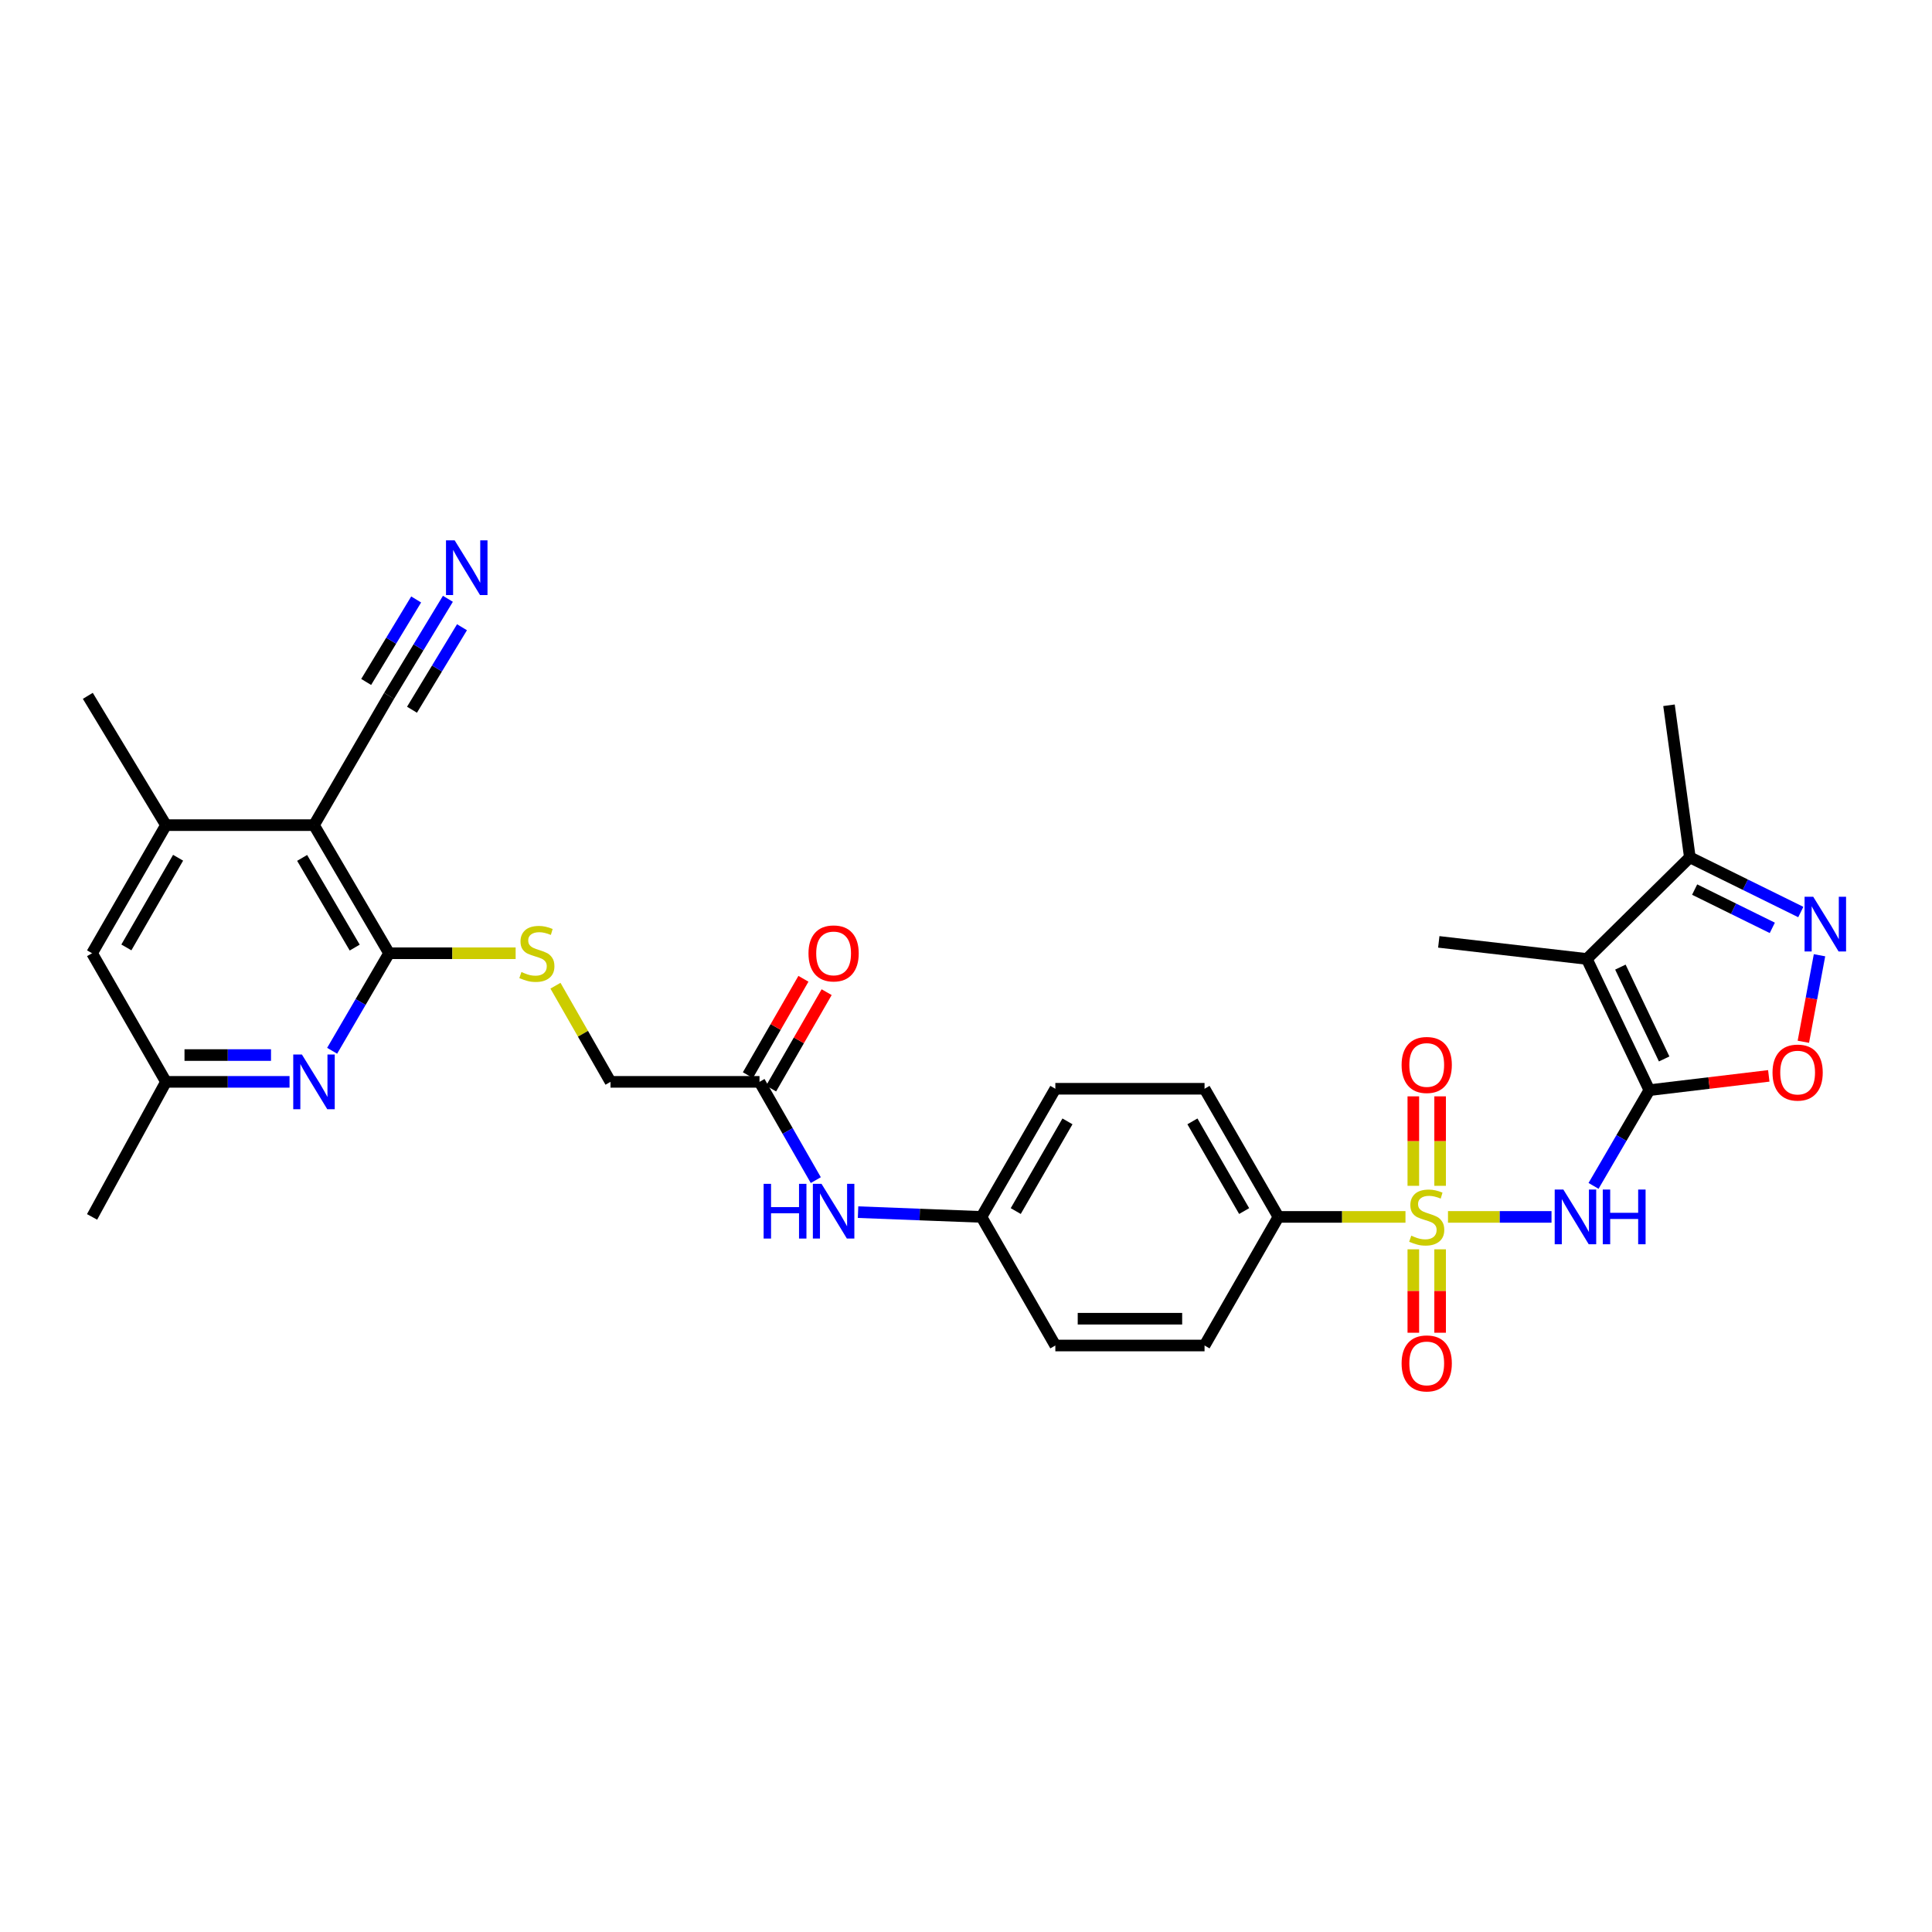 <?xml version='1.0' encoding='iso-8859-1'?>
<svg version='1.1' baseProfile='full'
              xmlns='http://www.w3.org/2000/svg'
                      xmlns:rdkit='http://www.rdkit.org/xml'
                      xmlns:xlink='http://www.w3.org/1999/xlink'
                  xml:space='preserve'
width='1000px' height='1000px' viewBox='0 0 1000 1000'>
<!-- END OF HEADER -->
<rect style='opacity:1.0;fill:#FFFFFF;stroke:none' width='1000' height='1000' x='0' y='0'> </rect>
<path class='bond-1' d='M 749.475,629.867 L 776.269,629.867' style='fill:none;fill-rule:evenodd;stroke:#CCCC00;stroke-width:6px;stroke-linecap:butt;stroke-linejoin:miter;stroke-opacity:1' />
<path class='bond-1' d='M 776.269,629.867 L 803.063,629.867' style='fill:none;fill-rule:evenodd;stroke:#0000FF;stroke-width:6px;stroke-linecap:butt;stroke-linejoin:miter;stroke-opacity:1' />
<path class='bond-11' d='M 727.471,629.867 L 694.595,629.867' style='fill:none;fill-rule:evenodd;stroke:#CCCC00;stroke-width:6px;stroke-linecap:butt;stroke-linejoin:miter;stroke-opacity:1' />
<path class='bond-11' d='M 694.595,629.867 L 661.719,629.867' style='fill:none;fill-rule:evenodd;stroke:#000000;stroke-width:6px;stroke-linecap:butt;stroke-linejoin:miter;stroke-opacity:1' />
<path class='bond-14' d='M 745.405,613.779 L 745.405,590.624' style='fill:none;fill-rule:evenodd;stroke:#CCCC00;stroke-width:6px;stroke-linecap:butt;stroke-linejoin:miter;stroke-opacity:1' />
<path class='bond-14' d='M 745.405,590.624 L 745.405,567.47' style='fill:none;fill-rule:evenodd;stroke:#FF0000;stroke-width:6px;stroke-linecap:butt;stroke-linejoin:miter;stroke-opacity:1' />
<path class='bond-14' d='M 731.536,613.779 L 731.536,590.624' style='fill:none;fill-rule:evenodd;stroke:#CCCC00;stroke-width:6px;stroke-linecap:butt;stroke-linejoin:miter;stroke-opacity:1' />
<path class='bond-14' d='M 731.536,590.624 L 731.536,567.47' style='fill:none;fill-rule:evenodd;stroke:#FF0000;stroke-width:6px;stroke-linecap:butt;stroke-linejoin:miter;stroke-opacity:1' />
<path class='bond-15' d='M 731.536,646.641 L 731.536,668.231' style='fill:none;fill-rule:evenodd;stroke:#CCCC00;stroke-width:6px;stroke-linecap:butt;stroke-linejoin:miter;stroke-opacity:1' />
<path class='bond-15' d='M 731.536,668.231 L 731.536,689.822' style='fill:none;fill-rule:evenodd;stroke:#FF0000;stroke-width:6px;stroke-linecap:butt;stroke-linejoin:miter;stroke-opacity:1' />
<path class='bond-15' d='M 745.405,646.641 L 745.405,668.231' style='fill:none;fill-rule:evenodd;stroke:#CCCC00;stroke-width:6px;stroke-linecap:butt;stroke-linejoin:miter;stroke-opacity:1' />
<path class='bond-15' d='M 745.405,668.231 L 745.405,689.822' style='fill:none;fill-rule:evenodd;stroke:#FF0000;stroke-width:6px;stroke-linecap:butt;stroke-linejoin:miter;stroke-opacity:1' />
<path class='bond-0' d='M 853.7,564.266 L 839.258,589.037' style='fill:none;fill-rule:evenodd;stroke:#000000;stroke-width:6px;stroke-linecap:butt;stroke-linejoin:miter;stroke-opacity:1' />
<path class='bond-0' d='M 839.258,589.037 L 824.815,613.809' style='fill:none;fill-rule:evenodd;stroke:#0000FF;stroke-width:6px;stroke-linecap:butt;stroke-linejoin:miter;stroke-opacity:1' />
<path class='bond-2' d='M 853.7,564.266 L 821.339,496.352' style='fill:none;fill-rule:evenodd;stroke:#000000;stroke-width:6px;stroke-linecap:butt;stroke-linejoin:miter;stroke-opacity:1' />
<path class='bond-2' d='M 861.367,548.112 L 838.714,500.573' style='fill:none;fill-rule:evenodd;stroke:#000000;stroke-width:6px;stroke-linecap:butt;stroke-linejoin:miter;stroke-opacity:1' />
<path class='bond-6' d='M 853.7,564.266 L 884.61,560.567' style='fill:none;fill-rule:evenodd;stroke:#000000;stroke-width:6px;stroke-linecap:butt;stroke-linejoin:miter;stroke-opacity:1' />
<path class='bond-6' d='M 884.61,560.567 L 915.519,556.868' style='fill:none;fill-rule:evenodd;stroke:#FF0000;stroke-width:6px;stroke-linecap:butt;stroke-linejoin:miter;stroke-opacity:1' />
<path class='bond-8' d='M 821.339,496.352 L 874.666,443.757' style='fill:none;fill-rule:evenodd;stroke:#000000;stroke-width:6px;stroke-linecap:butt;stroke-linejoin:miter;stroke-opacity:1' />
<path class='bond-25' d='M 821.339,496.352 L 744.711,487.515' style='fill:none;fill-rule:evenodd;stroke:#000000;stroke-width:6px;stroke-linecap:butt;stroke-linejoin:miter;stroke-opacity:1' />
<path class='bond-3' d='M 162.519,427.091 L 201.391,493.401' style='fill:none;fill-rule:evenodd;stroke:#000000;stroke-width:6px;stroke-linecap:butt;stroke-linejoin:miter;stroke-opacity:1' />
<path class='bond-3' d='M 156.385,444.052 L 183.595,490.469' style='fill:none;fill-rule:evenodd;stroke:#000000;stroke-width:6px;stroke-linecap:butt;stroke-linejoin:miter;stroke-opacity:1' />
<path class='bond-9' d='M 162.519,427.091 L 85.906,427.091' style='fill:none;fill-rule:evenodd;stroke:#000000;stroke-width:6px;stroke-linecap:butt;stroke-linejoin:miter;stroke-opacity:1' />
<path class='bond-10' d='M 162.519,427.091 L 201.391,360.164' style='fill:none;fill-rule:evenodd;stroke:#000000;stroke-width:6px;stroke-linecap:butt;stroke-linejoin:miter;stroke-opacity:1' />
<path class='bond-4' d='M 201.391,493.401 L 234.143,493.401' style='fill:none;fill-rule:evenodd;stroke:#000000;stroke-width:6px;stroke-linecap:butt;stroke-linejoin:miter;stroke-opacity:1' />
<path class='bond-4' d='M 234.143,493.401 L 266.895,493.401' style='fill:none;fill-rule:evenodd;stroke:#CCCC00;stroke-width:6px;stroke-linecap:butt;stroke-linejoin:miter;stroke-opacity:1' />
<path class='bond-7' d='M 201.391,493.401 L 186.652,518.64' style='fill:none;fill-rule:evenodd;stroke:#000000;stroke-width:6px;stroke-linecap:butt;stroke-linejoin:miter;stroke-opacity:1' />
<path class='bond-7' d='M 186.652,518.64 L 171.913,543.879' style='fill:none;fill-rule:evenodd;stroke:#0000FF;stroke-width:6px;stroke-linecap:butt;stroke-linejoin:miter;stroke-opacity:1' />
<path class='bond-5' d='M 941.775,494.435 L 937.594,516.827' style='fill:none;fill-rule:evenodd;stroke:#0000FF;stroke-width:6px;stroke-linecap:butt;stroke-linejoin:miter;stroke-opacity:1' />
<path class='bond-5' d='M 937.594,516.827 L 933.413,539.219' style='fill:none;fill-rule:evenodd;stroke:#FF0000;stroke-width:6px;stroke-linecap:butt;stroke-linejoin:miter;stroke-opacity:1' />
<path class='bond-32' d='M 932.089,472.065 L 903.377,457.911' style='fill:none;fill-rule:evenodd;stroke:#0000FF;stroke-width:6px;stroke-linecap:butt;stroke-linejoin:miter;stroke-opacity:1' />
<path class='bond-32' d='M 903.377,457.911 L 874.666,443.757' style='fill:none;fill-rule:evenodd;stroke:#000000;stroke-width:6px;stroke-linecap:butt;stroke-linejoin:miter;stroke-opacity:1' />
<path class='bond-32' d='M 917.343,480.258 L 897.245,470.351' style='fill:none;fill-rule:evenodd;stroke:#0000FF;stroke-width:6px;stroke-linecap:butt;stroke-linejoin:miter;stroke-opacity:1' />
<path class='bond-32' d='M 897.245,470.351 L 877.147,460.443' style='fill:none;fill-rule:evenodd;stroke:#000000;stroke-width:6px;stroke-linecap:butt;stroke-linejoin:miter;stroke-opacity:1' />
<path class='bond-17' d='M 149.863,559.966 L 117.885,559.966' style='fill:none;fill-rule:evenodd;stroke:#0000FF;stroke-width:6px;stroke-linecap:butt;stroke-linejoin:miter;stroke-opacity:1' />
<path class='bond-17' d='M 117.885,559.966 L 85.906,559.966' style='fill:none;fill-rule:evenodd;stroke:#000000;stroke-width:6px;stroke-linecap:butt;stroke-linejoin:miter;stroke-opacity:1' />
<path class='bond-17' d='M 140.27,546.097 L 117.885,546.097' style='fill:none;fill-rule:evenodd;stroke:#0000FF;stroke-width:6px;stroke-linecap:butt;stroke-linejoin:miter;stroke-opacity:1' />
<path class='bond-17' d='M 117.885,546.097 L 95.5,546.097' style='fill:none;fill-rule:evenodd;stroke:#000000;stroke-width:6px;stroke-linecap:butt;stroke-linejoin:miter;stroke-opacity:1' />
<path class='bond-29' d='M 874.666,443.757 L 863.871,365.049' style='fill:none;fill-rule:evenodd;stroke:#000000;stroke-width:6px;stroke-linecap:butt;stroke-linejoin:miter;stroke-opacity:1' />
<path class='bond-28' d='M 85.906,427.091 L 45.455,360.164' style='fill:none;fill-rule:evenodd;stroke:#000000;stroke-width:6px;stroke-linecap:butt;stroke-linejoin:miter;stroke-opacity:1' />
<path class='bond-33' d='M 85.906,427.091 L 47.658,493.401' style='fill:none;fill-rule:evenodd;stroke:#000000;stroke-width:6px;stroke-linecap:butt;stroke-linejoin:miter;stroke-opacity:1' />
<path class='bond-33' d='M 92.183,443.967 L 65.409,490.385' style='fill:none;fill-rule:evenodd;stroke:#000000;stroke-width:6px;stroke-linecap:butt;stroke-linejoin:miter;stroke-opacity:1' />
<path class='bond-12' d='M 201.391,360.164 L 216.612,335.051' style='fill:none;fill-rule:evenodd;stroke:#000000;stroke-width:6px;stroke-linecap:butt;stroke-linejoin:miter;stroke-opacity:1' />
<path class='bond-12' d='M 216.612,335.051 L 231.832,309.937' style='fill:none;fill-rule:evenodd;stroke:#0000FF;stroke-width:6px;stroke-linecap:butt;stroke-linejoin:miter;stroke-opacity:1' />
<path class='bond-12' d='M 213.252,367.353 L 226.189,346.006' style='fill:none;fill-rule:evenodd;stroke:#000000;stroke-width:6px;stroke-linecap:butt;stroke-linejoin:miter;stroke-opacity:1' />
<path class='bond-12' d='M 226.189,346.006 L 239.127,324.66' style='fill:none;fill-rule:evenodd;stroke:#0000FF;stroke-width:6px;stroke-linecap:butt;stroke-linejoin:miter;stroke-opacity:1' />
<path class='bond-12' d='M 189.53,352.976 L 202.468,331.629' style='fill:none;fill-rule:evenodd;stroke:#000000;stroke-width:6px;stroke-linecap:butt;stroke-linejoin:miter;stroke-opacity:1' />
<path class='bond-12' d='M 202.468,331.629 L 215.405,310.283' style='fill:none;fill-rule:evenodd;stroke:#0000FF;stroke-width:6px;stroke-linecap:butt;stroke-linejoin:miter;stroke-opacity:1' />
<path class='bond-21' d='M 661.719,629.867 L 623.471,563.541' style='fill:none;fill-rule:evenodd;stroke:#000000;stroke-width:6px;stroke-linecap:butt;stroke-linejoin:miter;stroke-opacity:1' />
<path class='bond-21' d='M 643.967,626.847 L 617.194,580.419' style='fill:none;fill-rule:evenodd;stroke:#000000;stroke-width:6px;stroke-linecap:butt;stroke-linejoin:miter;stroke-opacity:1' />
<path class='bond-22' d='M 661.719,629.867 L 623.471,696.432' style='fill:none;fill-rule:evenodd;stroke:#000000;stroke-width:6px;stroke-linecap:butt;stroke-linejoin:miter;stroke-opacity:1' />
<path class='bond-13' d='M 287.505,510.199 L 301.751,535.083' style='fill:none;fill-rule:evenodd;stroke:#CCCC00;stroke-width:6px;stroke-linecap:butt;stroke-linejoin:miter;stroke-opacity:1' />
<path class='bond-13' d='M 301.751,535.083 L 315.997,559.966' style='fill:none;fill-rule:evenodd;stroke:#000000;stroke-width:6px;stroke-linecap:butt;stroke-linejoin:miter;stroke-opacity:1' />
<path class='bond-16' d='M 393.118,559.966 L 407.687,585.397' style='fill:none;fill-rule:evenodd;stroke:#000000;stroke-width:6px;stroke-linecap:butt;stroke-linejoin:miter;stroke-opacity:1' />
<path class='bond-16' d='M 407.687,585.397 L 422.257,610.827' style='fill:none;fill-rule:evenodd;stroke:#0000FF;stroke-width:6px;stroke-linecap:butt;stroke-linejoin:miter;stroke-opacity:1' />
<path class='bond-20' d='M 399.127,563.428 L 413.499,538.486' style='fill:none;fill-rule:evenodd;stroke:#000000;stroke-width:6px;stroke-linecap:butt;stroke-linejoin:miter;stroke-opacity:1' />
<path class='bond-20' d='M 413.499,538.486 L 427.871,513.544' style='fill:none;fill-rule:evenodd;stroke:#FF0000;stroke-width:6px;stroke-linecap:butt;stroke-linejoin:miter;stroke-opacity:1' />
<path class='bond-20' d='M 387.11,556.504 L 401.482,531.562' style='fill:none;fill-rule:evenodd;stroke:#000000;stroke-width:6px;stroke-linecap:butt;stroke-linejoin:miter;stroke-opacity:1' />
<path class='bond-20' d='M 401.482,531.562 L 415.854,506.62' style='fill:none;fill-rule:evenodd;stroke:#FF0000;stroke-width:6px;stroke-linecap:butt;stroke-linejoin:miter;stroke-opacity:1' />
<path class='bond-23' d='M 393.118,559.966 L 315.997,559.966' style='fill:none;fill-rule:evenodd;stroke:#000000;stroke-width:6px;stroke-linecap:butt;stroke-linejoin:miter;stroke-opacity:1' />
<path class='bond-19' d='M 85.906,559.966 L 47.658,493.401' style='fill:none;fill-rule:evenodd;stroke:#000000;stroke-width:6px;stroke-linecap:butt;stroke-linejoin:miter;stroke-opacity:1' />
<path class='bond-30' d='M 85.906,559.966 L 47.658,629.867' style='fill:none;fill-rule:evenodd;stroke:#000000;stroke-width:6px;stroke-linecap:butt;stroke-linejoin:miter;stroke-opacity:1' />
<path class='bond-18' d='M 444.129,627.404 L 476.061,628.636' style='fill:none;fill-rule:evenodd;stroke:#0000FF;stroke-width:6px;stroke-linecap:butt;stroke-linejoin:miter;stroke-opacity:1' />
<path class='bond-18' d='M 476.061,628.636 L 507.994,629.867' style='fill:none;fill-rule:evenodd;stroke:#000000;stroke-width:6px;stroke-linecap:butt;stroke-linejoin:miter;stroke-opacity:1' />
<path class='bond-27' d='M 623.471,563.541 L 546.242,563.541' style='fill:none;fill-rule:evenodd;stroke:#000000;stroke-width:6px;stroke-linecap:butt;stroke-linejoin:miter;stroke-opacity:1' />
<path class='bond-26' d='M 623.471,696.432 L 546.242,696.432' style='fill:none;fill-rule:evenodd;stroke:#000000;stroke-width:6px;stroke-linecap:butt;stroke-linejoin:miter;stroke-opacity:1' />
<path class='bond-26' d='M 611.887,682.563 L 557.827,682.563' style='fill:none;fill-rule:evenodd;stroke:#000000;stroke-width:6px;stroke-linecap:butt;stroke-linejoin:miter;stroke-opacity:1' />
<path class='bond-24' d='M 507.994,629.867 L 546.242,696.432' style='fill:none;fill-rule:evenodd;stroke:#000000;stroke-width:6px;stroke-linecap:butt;stroke-linejoin:miter;stroke-opacity:1' />
<path class='bond-31' d='M 507.994,629.867 L 546.242,563.541' style='fill:none;fill-rule:evenodd;stroke:#000000;stroke-width:6px;stroke-linecap:butt;stroke-linejoin:miter;stroke-opacity:1' />
<path class='bond-31' d='M 525.746,626.847 L 552.52,580.419' style='fill:none;fill-rule:evenodd;stroke:#000000;stroke-width:6px;stroke-linecap:butt;stroke-linejoin:miter;stroke-opacity:1' />
<path  class='atom-0' d='M 730.47 639.587
Q 730.79 639.707, 732.11 640.267
Q 733.43 640.827, 734.87 641.187
Q 736.35 641.507, 737.79 641.507
Q 740.47 641.507, 742.03 640.227
Q 743.59 638.907, 743.59 636.627
Q 743.59 635.067, 742.79 634.107
Q 742.03 633.147, 740.83 632.627
Q 739.63 632.107, 737.63 631.507
Q 735.11 630.747, 733.59 630.027
Q 732.11 629.307, 731.03 627.787
Q 729.99 626.267, 729.99 623.707
Q 729.99 620.147, 732.39 617.947
Q 734.83 615.747, 739.63 615.747
Q 742.91 615.747, 746.63 617.307
L 745.71 620.387
Q 742.31 618.987, 739.75 618.987
Q 736.99 618.987, 735.47 620.147
Q 733.95 621.267, 733.99 623.227
Q 733.99 624.747, 734.75 625.667
Q 735.55 626.587, 736.67 627.107
Q 737.83 627.627, 739.75 628.227
Q 742.31 629.027, 743.83 629.827
Q 745.35 630.627, 746.43 632.267
Q 747.55 633.867, 747.55 636.627
Q 747.55 640.547, 744.91 642.667
Q 742.31 644.747, 737.95 644.747
Q 735.43 644.747, 733.51 644.187
Q 731.63 643.667, 729.39 642.747
L 730.47 639.587
' fill='#CCCC00'/>
<path  class='atom-2' d='M 809.192 615.707
L 818.472 630.707
Q 819.392 632.187, 820.872 634.867
Q 822.352 637.547, 822.432 637.707
L 822.432 615.707
L 826.192 615.707
L 826.192 644.027
L 822.312 644.027
L 812.352 627.627
Q 811.192 625.707, 809.952 623.507
Q 808.752 621.307, 808.392 620.627
L 808.392 644.027
L 804.712 644.027
L 804.712 615.707
L 809.192 615.707
' fill='#0000FF'/>
<path  class='atom-2' d='M 829.592 615.707
L 833.432 615.707
L 833.432 627.747
L 847.912 627.747
L 847.912 615.707
L 851.752 615.707
L 851.752 644.027
L 847.912 644.027
L 847.912 630.947
L 833.432 630.947
L 833.432 644.027
L 829.592 644.027
L 829.592 615.707
' fill='#0000FF'/>
<path  class='atom-6' d='M 938.523 464.162
L 947.803 479.162
Q 948.723 480.642, 950.203 483.322
Q 951.683 486.002, 951.763 486.162
L 951.763 464.162
L 955.523 464.162
L 955.523 492.482
L 951.643 492.482
L 941.683 476.082
Q 940.523 474.162, 939.283 471.962
Q 938.083 469.762, 937.723 469.082
L 937.723 492.482
L 934.043 492.482
L 934.043 464.162
L 938.523 464.162
' fill='#0000FF'/>
<path  class='atom-7' d='M 917.451 555.161
Q 917.451 548.361, 920.811 544.561
Q 924.171 540.761, 930.451 540.761
Q 936.731 540.761, 940.091 544.561
Q 943.451 548.361, 943.451 555.161
Q 943.451 562.041, 940.051 565.961
Q 936.651 569.841, 930.451 569.841
Q 924.211 569.841, 920.811 565.961
Q 917.451 562.081, 917.451 555.161
M 930.451 566.641
Q 934.771 566.641, 937.091 563.761
Q 939.451 560.841, 939.451 555.161
Q 939.451 549.601, 937.091 546.801
Q 934.771 543.961, 930.451 543.961
Q 926.131 543.961, 923.771 546.761
Q 921.451 549.561, 921.451 555.161
Q 921.451 560.881, 923.771 563.761
Q 926.131 566.641, 930.451 566.641
' fill='#FF0000'/>
<path  class='atom-8' d='M 156.259 545.806
L 165.539 560.806
Q 166.459 562.286, 167.939 564.966
Q 169.419 567.646, 169.499 567.806
L 169.499 545.806
L 173.259 545.806
L 173.259 574.126
L 169.379 574.126
L 159.419 557.726
Q 158.259 555.806, 157.019 553.606
Q 155.819 551.406, 155.459 550.726
L 155.459 574.126
L 151.779 574.126
L 151.779 545.806
L 156.259 545.806
' fill='#0000FF'/>
<path  class='atom-13' d='M 235.329 279.678
L 244.609 294.678
Q 245.529 296.158, 247.009 298.838
Q 248.489 301.518, 248.569 301.678
L 248.569 279.678
L 252.329 279.678
L 252.329 307.998
L 248.449 307.998
L 238.489 291.598
Q 237.329 289.678, 236.089 287.478
Q 234.889 285.278, 234.529 284.598
L 234.529 307.998
L 230.849 307.998
L 230.849 279.678
L 235.329 279.678
' fill='#0000FF'/>
<path  class='atom-14' d='M 269.888 503.121
Q 270.208 503.241, 271.528 503.801
Q 272.848 504.361, 274.288 504.721
Q 275.768 505.041, 277.208 505.041
Q 279.888 505.041, 281.448 503.761
Q 283.008 502.441, 283.008 500.161
Q 283.008 498.601, 282.208 497.641
Q 281.448 496.681, 280.248 496.161
Q 279.048 495.641, 277.048 495.041
Q 274.528 494.281, 273.008 493.561
Q 271.528 492.841, 270.448 491.321
Q 269.408 489.801, 269.408 487.241
Q 269.408 483.681, 271.808 481.481
Q 274.248 479.281, 279.048 479.281
Q 282.328 479.281, 286.048 480.841
L 285.128 483.921
Q 281.728 482.521, 279.168 482.521
Q 276.408 482.521, 274.888 483.681
Q 273.368 484.801, 273.408 486.761
Q 273.408 488.281, 274.168 489.201
Q 274.968 490.121, 276.088 490.641
Q 277.248 491.161, 279.168 491.761
Q 281.728 492.561, 283.248 493.361
Q 284.768 494.161, 285.848 495.801
Q 286.968 497.401, 286.968 500.161
Q 286.968 504.081, 284.328 506.201
Q 281.728 508.281, 277.368 508.281
Q 274.848 508.281, 272.928 507.721
Q 271.048 507.201, 268.808 506.281
L 269.888 503.121
' fill='#CCCC00'/>
<path  class='atom-15' d='M 725.47 551.224
Q 725.47 544.424, 728.83 540.624
Q 732.19 536.824, 738.47 536.824
Q 744.75 536.824, 748.11 540.624
Q 751.47 544.424, 751.47 551.224
Q 751.47 558.104, 748.07 562.024
Q 744.67 565.904, 738.47 565.904
Q 732.23 565.904, 728.83 562.024
Q 725.47 558.144, 725.47 551.224
M 738.47 562.704
Q 742.79 562.704, 745.11 559.824
Q 747.47 556.904, 747.47 551.224
Q 747.47 545.664, 745.11 542.864
Q 742.79 540.024, 738.47 540.024
Q 734.15 540.024, 731.79 542.824
Q 729.47 545.624, 729.47 551.224
Q 729.47 556.944, 731.79 559.824
Q 734.15 562.704, 738.47 562.704
' fill='#FF0000'/>
<path  class='atom-16' d='M 725.47 705.696
Q 725.47 698.896, 728.83 695.096
Q 732.19 691.296, 738.47 691.296
Q 744.75 691.296, 748.11 695.096
Q 751.47 698.896, 751.47 705.696
Q 751.47 712.576, 748.07 716.496
Q 744.67 720.376, 738.47 720.376
Q 732.23 720.376, 728.83 716.496
Q 725.47 712.616, 725.47 705.696
M 738.47 717.176
Q 742.79 717.176, 745.11 714.296
Q 747.47 711.376, 747.47 705.696
Q 747.47 700.136, 745.11 697.336
Q 742.79 694.496, 738.47 694.496
Q 734.15 694.496, 731.79 697.296
Q 729.47 700.096, 729.47 705.696
Q 729.47 711.416, 731.79 714.296
Q 734.15 717.176, 738.47 717.176
' fill='#FF0000'/>
<path  class='atom-19' d='M 395.254 612.756
L 399.094 612.756
L 399.094 624.796
L 413.574 624.796
L 413.574 612.756
L 417.414 612.756
L 417.414 641.076
L 413.574 641.076
L 413.574 627.996
L 399.094 627.996
L 399.094 641.076
L 395.254 641.076
L 395.254 612.756
' fill='#0000FF'/>
<path  class='atom-19' d='M 425.214 612.756
L 434.494 627.756
Q 435.414 629.236, 436.894 631.916
Q 438.374 634.596, 438.454 634.756
L 438.454 612.756
L 442.214 612.756
L 442.214 641.076
L 438.334 641.076
L 428.374 624.676
Q 427.214 622.756, 425.974 620.556
Q 424.774 618.356, 424.414 617.676
L 424.414 641.076
L 420.734 641.076
L 420.734 612.756
L 425.214 612.756
' fill='#0000FF'/>
<path  class='atom-21' d='M 418.474 493.481
Q 418.474 486.681, 421.834 482.881
Q 425.194 479.081, 431.474 479.081
Q 437.754 479.081, 441.114 482.881
Q 444.474 486.681, 444.474 493.481
Q 444.474 500.361, 441.074 504.281
Q 437.674 508.161, 431.474 508.161
Q 425.234 508.161, 421.834 504.281
Q 418.474 500.401, 418.474 493.481
M 431.474 504.961
Q 435.794 504.961, 438.114 502.081
Q 440.474 499.161, 440.474 493.481
Q 440.474 487.921, 438.114 485.121
Q 435.794 482.281, 431.474 482.281
Q 427.154 482.281, 424.794 485.081
Q 422.474 487.881, 422.474 493.481
Q 422.474 499.201, 424.794 502.081
Q 427.154 504.961, 431.474 504.961
' fill='#FF0000'/>
</svg>
